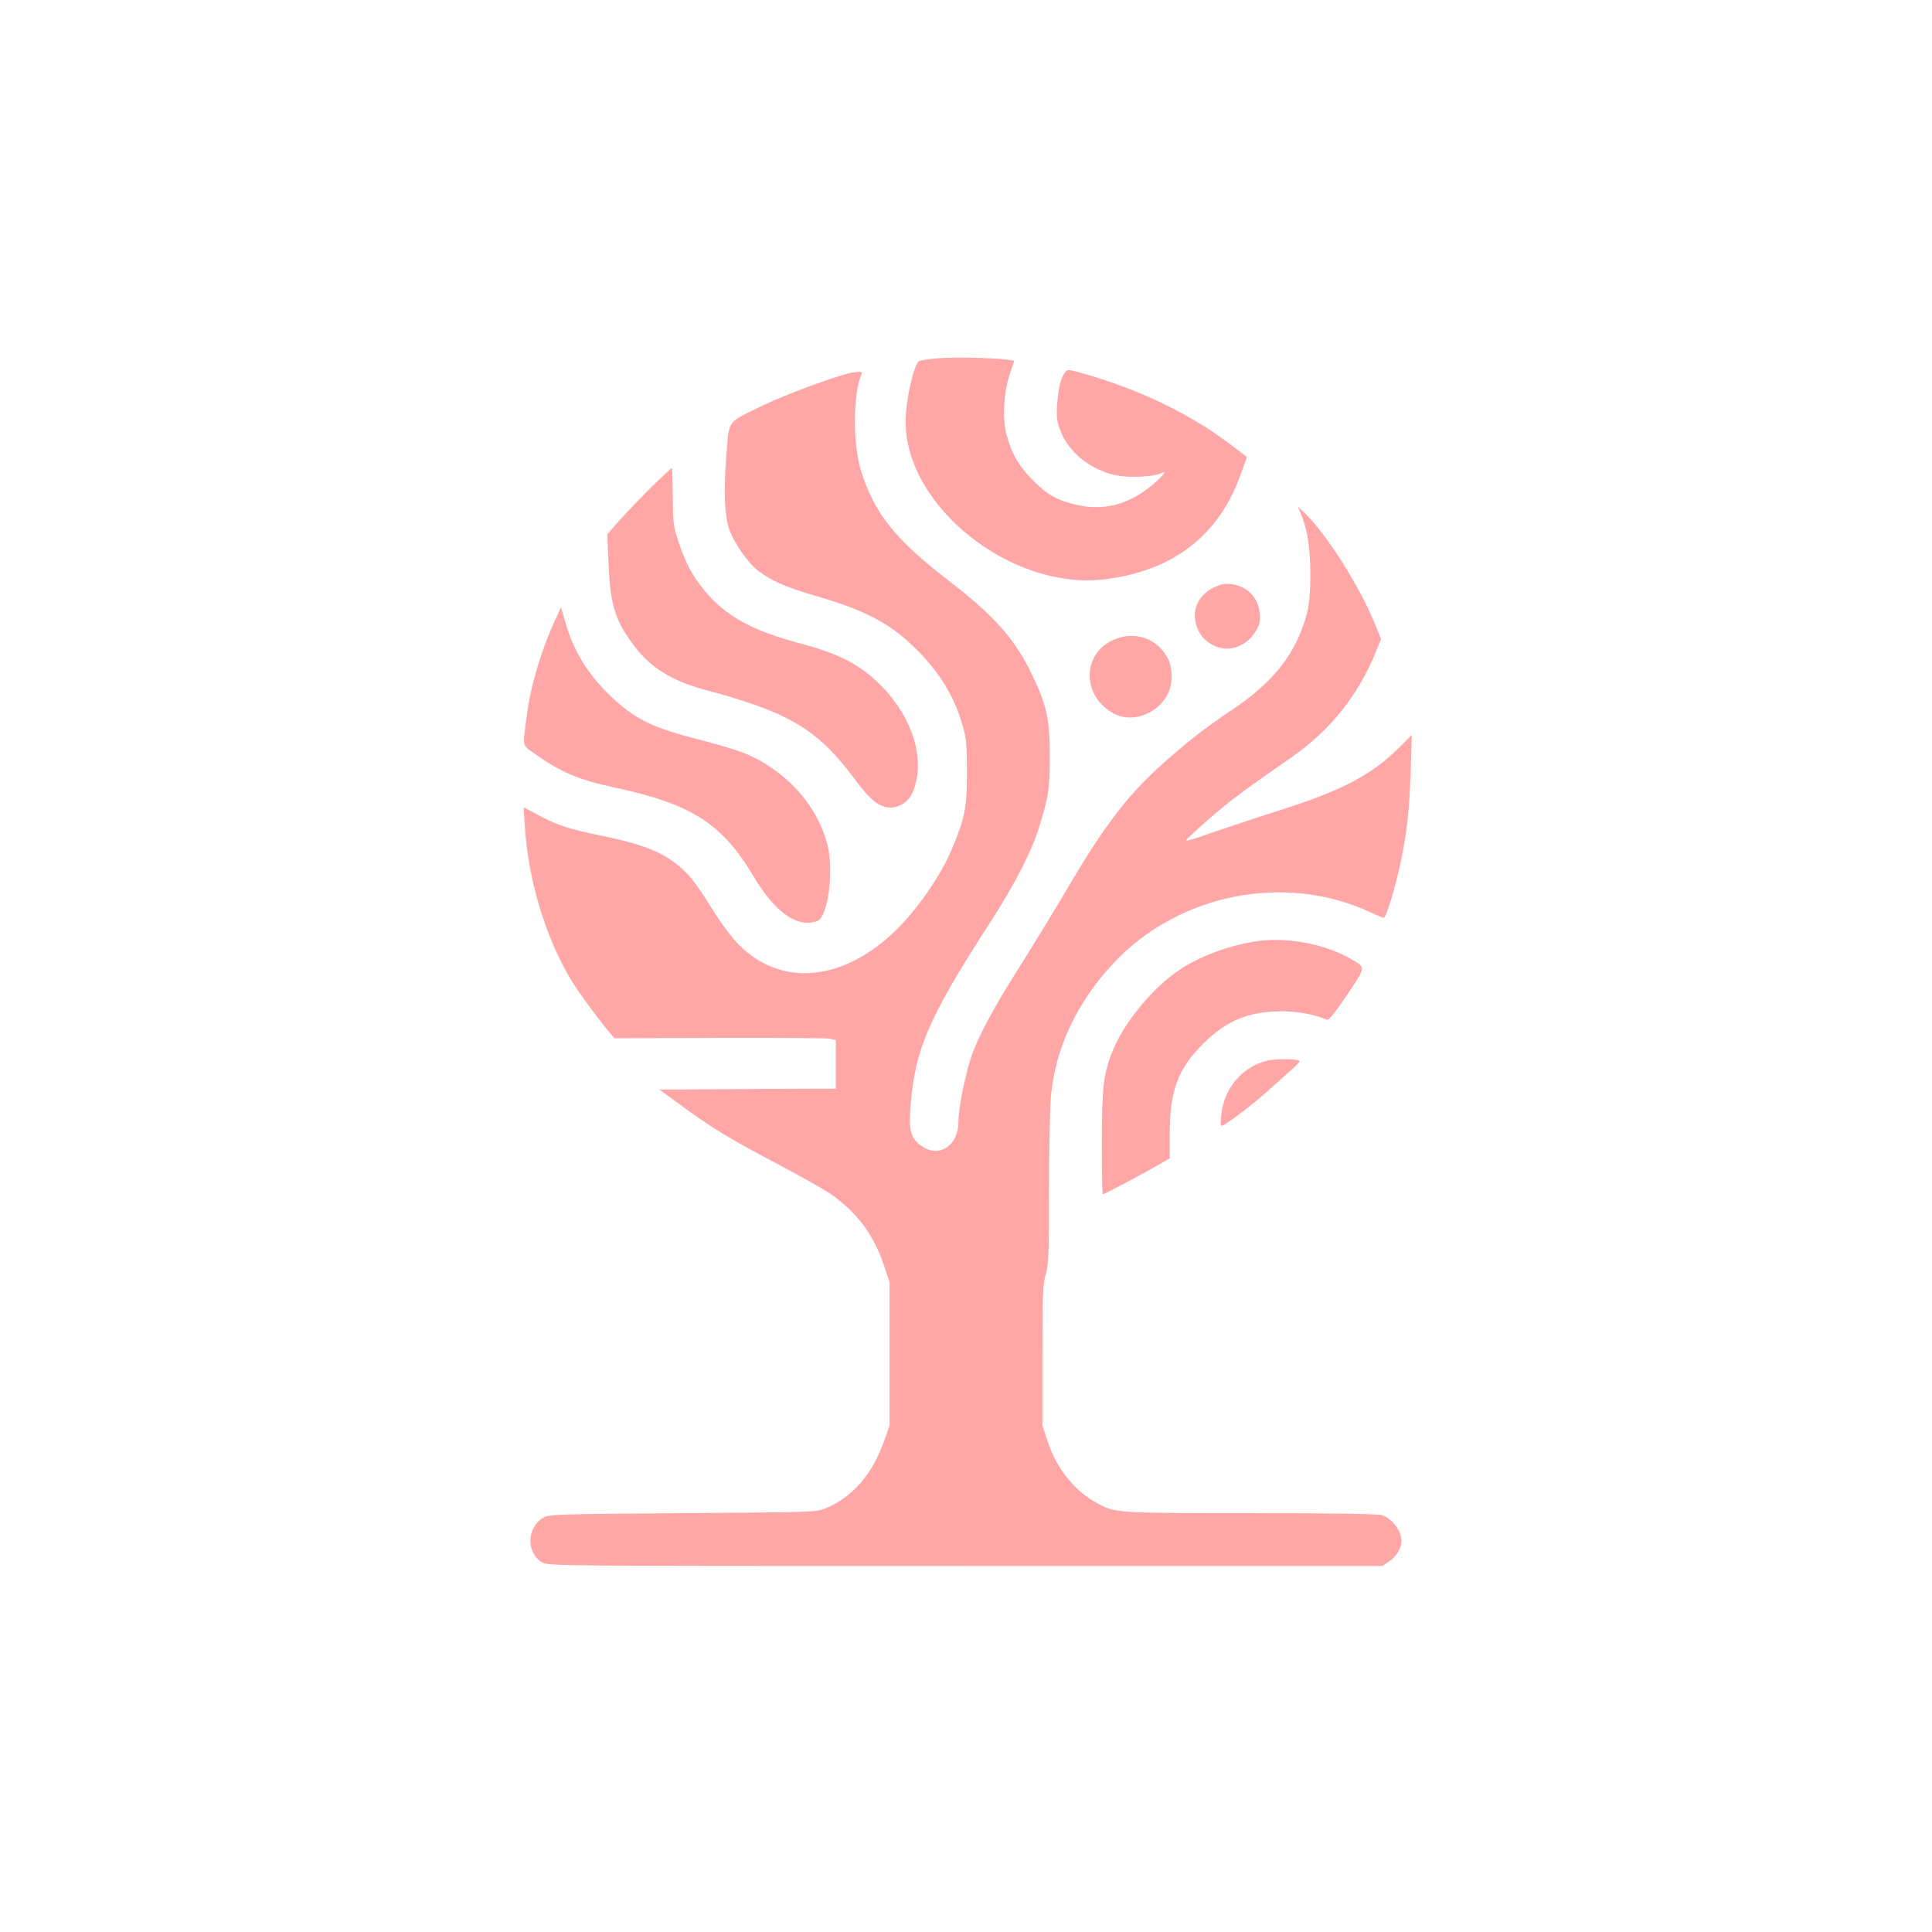 <?xml version="1.0" standalone="no"?>
<!DOCTYPE svg PUBLIC "-//W3C//DTD SVG 20010904//EN"
 "http://www.w3.org/TR/2001/REC-SVG-20010904/DTD/svg10.dtd">
<svg version="1.0" xmlns="http://www.w3.org/2000/svg"
 width="1024pt" height="1024pt" viewBox="0 0 1024 1024"
 preserveAspectRatio="xMidYMid meet">

<g transform="translate(0,1024) scale(0.1,-0.1)"
fill="#ffa6a6" stroke="none">
<path d="M4969 8341 c-47 -4 -91 -11 -97 -14 -29 -19 -72 -209 -72 -322 0
-449 558 -893 1050 -836 364 43 609 230 725 554 l34 95 -92 70 c-210 158 -475
286 -761 368 -96 28 -98 28 -112 9 -22 -30 -35 -83 -41 -170 -4 -67 -1 -90 17
-137 44 -118 167 -214 305 -239 64 -12 195 -5 227 12 38 20 16 -10 -44 -61
-120 -101 -252 -138 -391 -108 -110 24 -164 53 -242 132 -77 78 -115 144 -141
246 -22 87 -14 220 18 317 l24 71 -41 6 c-78 10 -281 14 -366 7z"/>
<path d="M4505 8263 c-89 -21 -348 -117 -455 -169 -202 -98 -184 -73 -200
-267 -15 -188 -10 -320 15 -392 25 -72 97 -176 152 -219 69 -54 149 -89 308
-135 253 -73 383 -140 514 -265 136 -131 216 -259 263 -421 20 -70 23 -102 23
-250 0 -186 -10 -238 -80 -406 -62 -147 -193 -334 -315 -447 -274 -255 -591
-280 -810 -63 -41 41 -93 110 -139 183 -97 157 -138 208 -215 263 -83 59 -185
96 -371 134 -177 36 -242 57 -342 111 -41 22 -75 40 -76 40 -2 0 1 -47 5 -104
19 -285 110 -585 245 -810 35 -59 142 -205 201 -275 l29 -34 550 2 c303 1 567
-1 587 -4 l36 -7 0 -129 0 -129 -467 -2 -468 -3 125 -91 c157 -115 253 -173
510 -308 112 -60 232 -127 265 -149 142 -97 233 -216 287 -375 l33 -97 0 -380
0 -380 -28 -80 c-63 -179 -168 -300 -310 -359 -51 -21 -65 -21 -757 -26 -654
-5 -707 -6 -738 -23 -90 -49 -95 -185 -10 -237 33 -20 44 -20 2244 -20 l2211
0 34 23 c48 32 74 83 65 130 -9 49 -58 104 -104 117 -23 6 -280 10 -697 10
-699 0 -709 1 -801 48 -122 62 -223 185 -270 329 l-29 88 0 370 c0 322 2 378
18 431 15 54 17 110 17 445 0 211 5 434 10 495 23 257 136 499 331 708 346
370 911 482 1364 270 33 -16 64 -28 69 -29 13 0 63 165 91 300 34 169 44 262
52 480 l6 190 -69 -69 c-137 -137 -295 -222 -589 -317 -104 -33 -262 -85 -350
-115 -212 -73 -207 -72 -164 -32 176 161 223 198 537 416 204 143 352 328 446
561 l26 64 -31 76 c-80 200 -260 484 -378 596 l-32 30 15 -36 c36 -85 51 -183
51 -324 0 -151 -10 -205 -56 -317 -61 -149 -174 -276 -354 -397 -144 -97 -209
-147 -327 -249 -221 -190 -345 -350 -563 -722 -60 -102 -166 -275 -236 -386
-145 -229 -226 -380 -263 -491 -34 -105 -66 -268 -66 -340 0 -123 -100 -191
-191 -130 -58 38 -71 77 -65 184 21 325 92 491 430 1013 119 185 213 365 250
485 54 170 60 212 60 385 1 196 -16 273 -95 436 -88 186 -202 313 -444 499
-278 214 -389 352 -460 575 -45 139 -45 407 0 513 6 13 2 17 -16 16 -13 -1
-33 -3 -44 -6z"/>
<path d="M3457 7663 c-54 -54 -131 -133 -169 -176 l-69 -78 6 -152 c10 -224
34 -304 135 -439 87 -116 201 -187 376 -234 446 -119 596 -208 793 -472 85
-115 132 -152 192 -152 46 0 92 30 112 72 78 165 11 399 -165 576 -110 110
-217 166 -428 222 -258 69 -393 144 -507 281 -63 77 -97 141 -134 249 -30 90
-32 103 -33 247 -1 84 -3 153 -5 153 -2 0 -49 -44 -104 -97z"/>
<path d="M6470 7141 c-104 -33 -156 -116 -131 -209 14 -52 44 -88 92 -112 77
-40 169 -11 221 69 25 39 29 54 25 98 -6 83 -63 144 -147 157 -19 3 -46 1 -60
-3z"/>
<path d="M2942 6953 c-75 -164 -131 -353 -151 -513 -21 -165 -25 -146 43 -195
140 -99 232 -138 428 -180 404 -87 565 -190 732 -470 116 -194 234 -276 339
-236 56 22 88 269 52 406 -56 214 -228 400 -450 487 -39 15 -140 45 -225 67
-248 62 -341 107 -468 226 -123 116 -201 241 -245 395 l-24 81 -31 -68z"/>
<path d="M5889 6843 c-158 -81 -149 -300 16 -386 103 -53 243 4 291 119 20 48
18 128 -5 172 -59 114 -185 153 -302 95z"/>
<path d="M6675 5253 c-144 -18 -306 -76 -420 -151 -142 -93 -300 -284 -359
-435 -48 -120 -56 -194 -56 -488 0 -148 2 -269 5 -269 8 0 210 107 288 152
l67 39 0 127 c0 231 42 344 175 478 123 124 244 174 420 174 81 0 173 -17 236
-44 12 -5 37 25 108 130 101 151 101 145 25 189 -134 79 -330 118 -489 98z"/>
<path d="M6710 4617 c-132 -37 -222 -147 -237 -287 -6 -60 -5 -62 14 -52 42
23 181 131 253 198 42 38 93 84 114 102 21 18 36 36 33 39 -13 12 -135 12
-177 0z"/>
</g>
</svg>

